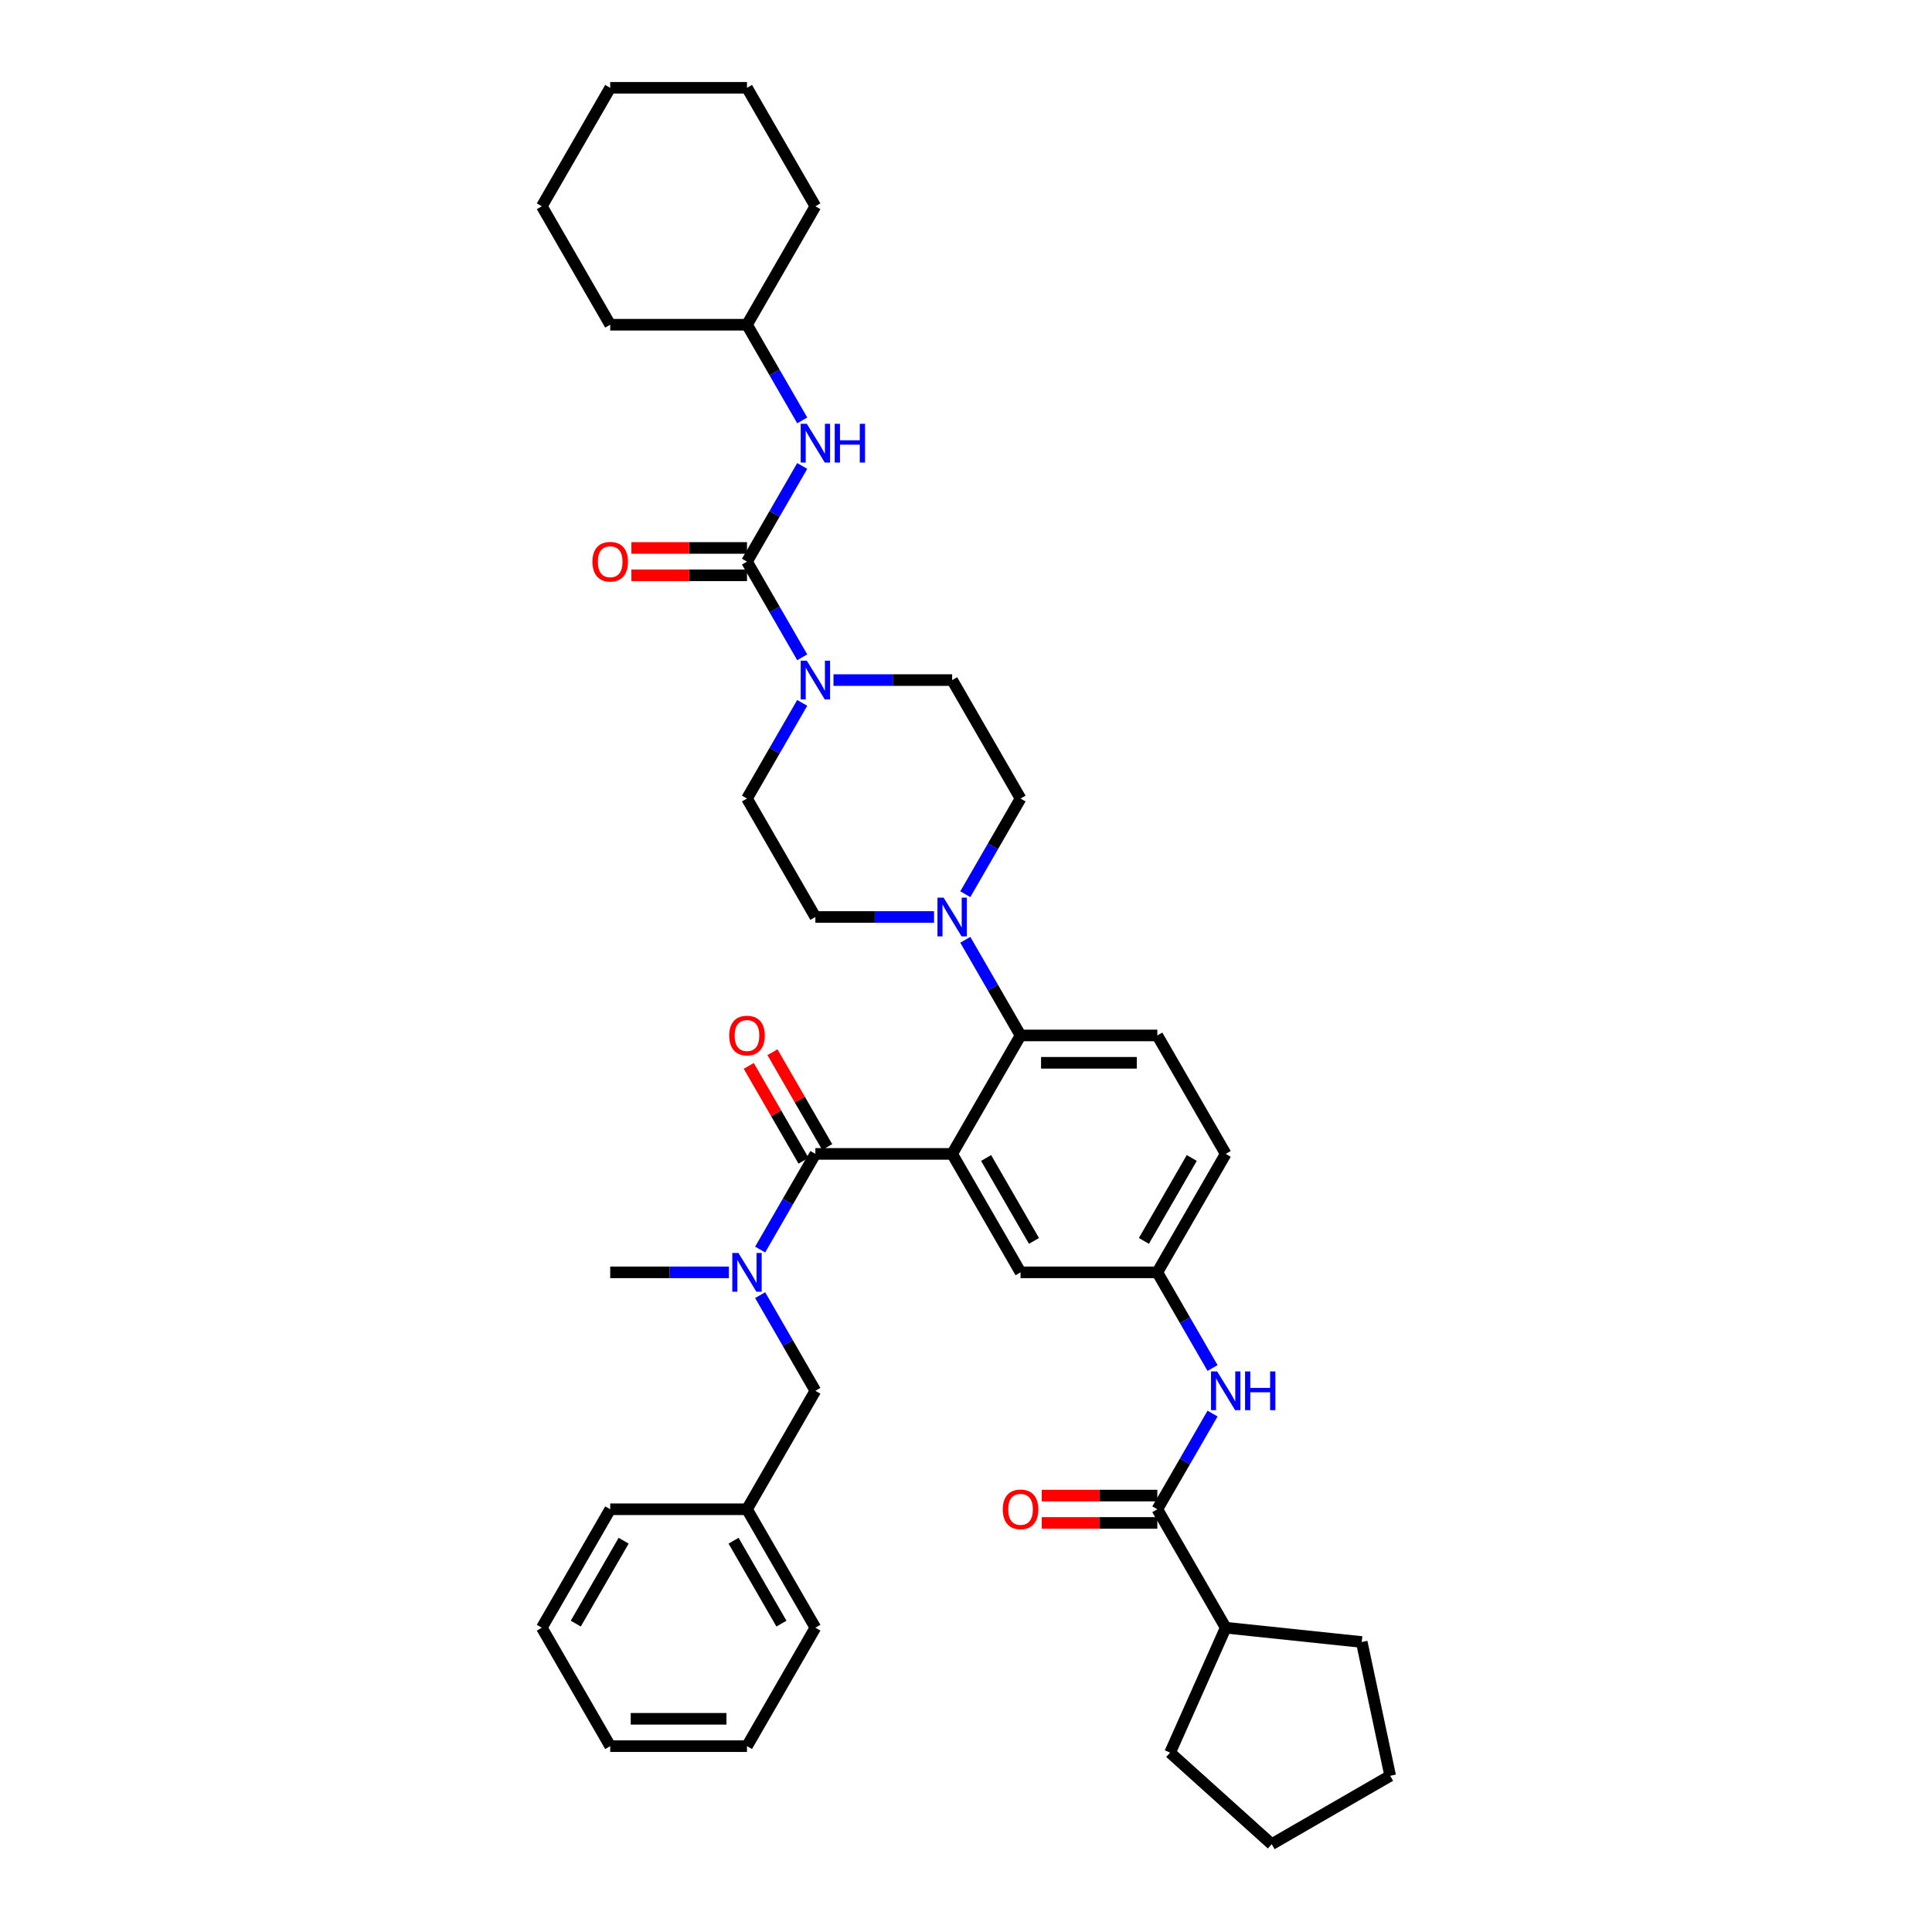 <?xml version='1.0' encoding='iso-8859-1'?>
<svg version='1.1' baseProfile='full'
              xmlns='http://www.w3.org/2000/svg'
                      xmlns:rdkit='http://www.rdkit.org/xml'
                      xmlns:xlink='http://www.w3.org/1999/xlink'
                  xml:space='preserve'
width='1000px' height='1000px' viewBox='0 0 1000 1000'>
<!-- END OF HEADER -->
<rect style='opacity:1.0;fill:#FFFFFF;stroke:none' width='1000' height='1000' x='0' y='0'> </rect>
<path class='bond-0' d='M 539.206,788.267 L 569.117,788.267' style='fill:none;fill-rule:evenodd;stroke:#FF0000;stroke-width:6px;stroke-linecap:butt;stroke-linejoin:miter;stroke-opacity:1' />
<path class='bond-0' d='M 569.117,788.267 L 599.028,788.267' style='fill:none;fill-rule:evenodd;stroke:#000000;stroke-width:6px;stroke-linecap:butt;stroke-linejoin:miter;stroke-opacity:1' />
<path class='bond-0' d='M 539.206,774.108 L 569.117,774.108' style='fill:none;fill-rule:evenodd;stroke:#FF0000;stroke-width:6px;stroke-linecap:butt;stroke-linejoin:miter;stroke-opacity:1' />
<path class='bond-0' d='M 569.117,774.108 L 599.028,774.108' style='fill:none;fill-rule:evenodd;stroke:#000000;stroke-width:6px;stroke-linecap:butt;stroke-linejoin:miter;stroke-opacity:1' />
<path class='bond-1' d='M 599.028,781.187 L 613.322,756.429' style='fill:none;fill-rule:evenodd;stroke:#000000;stroke-width:6px;stroke-linecap:butt;stroke-linejoin:miter;stroke-opacity:1' />
<path class='bond-1' d='M 613.322,756.429 L 627.616,731.671' style='fill:none;fill-rule:evenodd;stroke:#0000FF;stroke-width:6px;stroke-linecap:butt;stroke-linejoin:miter;stroke-opacity:1' />
<path class='bond-2' d='M 599.028,781.187 L 634.426,842.498' style='fill:none;fill-rule:evenodd;stroke:#000000;stroke-width:6px;stroke-linecap:butt;stroke-linejoin:miter;stroke-opacity:1' />
<path class='bond-3' d='M 627.616,708.082 L 613.322,683.323' style='fill:none;fill-rule:evenodd;stroke:#0000FF;stroke-width:6px;stroke-linecap:butt;stroke-linejoin:miter;stroke-opacity:1' />
<path class='bond-3' d='M 613.322,683.323 L 599.028,658.565' style='fill:none;fill-rule:evenodd;stroke:#000000;stroke-width:6px;stroke-linecap:butt;stroke-linejoin:miter;stroke-opacity:1' />
<path class='bond-4' d='M 634.426,842.498 L 704.834,849.899' style='fill:none;fill-rule:evenodd;stroke:#000000;stroke-width:6px;stroke-linecap:butt;stroke-linejoin:miter;stroke-opacity:1' />
<path class='bond-5' d='M 634.426,842.498 L 605.631,907.174' style='fill:none;fill-rule:evenodd;stroke:#000000;stroke-width:6px;stroke-linecap:butt;stroke-linejoin:miter;stroke-opacity:1' />
<path class='bond-6' d='M 704.834,849.899 L 719.554,919.147' style='fill:none;fill-rule:evenodd;stroke:#000000;stroke-width:6px;stroke-linecap:butt;stroke-linejoin:miter;stroke-opacity:1' />
<path class='bond-7' d='M 386.64,168.077 L 422.038,106.766' style='fill:none;fill-rule:evenodd;stroke:#000000;stroke-width:6px;stroke-linecap:butt;stroke-linejoin:miter;stroke-opacity:1' />
<path class='bond-8' d='M 386.64,168.077 L 315.844,168.077' style='fill:none;fill-rule:evenodd;stroke:#000000;stroke-width:6px;stroke-linecap:butt;stroke-linejoin:miter;stroke-opacity:1' />
<path class='bond-9' d='M 386.64,168.077 L 400.935,192.835' style='fill:none;fill-rule:evenodd;stroke:#000000;stroke-width:6px;stroke-linecap:butt;stroke-linejoin:miter;stroke-opacity:1' />
<path class='bond-9' d='M 400.935,192.835 L 415.229,217.593' style='fill:none;fill-rule:evenodd;stroke:#0000FF;stroke-width:6px;stroke-linecap:butt;stroke-linejoin:miter;stroke-opacity:1' />
<path class='bond-10' d='M 415.229,363.804 L 400.935,388.563' style='fill:none;fill-rule:evenodd;stroke:#0000FF;stroke-width:6px;stroke-linecap:butt;stroke-linejoin:miter;stroke-opacity:1' />
<path class='bond-10' d='M 400.935,388.563 L 386.64,413.321' style='fill:none;fill-rule:evenodd;stroke:#000000;stroke-width:6px;stroke-linecap:butt;stroke-linejoin:miter;stroke-opacity:1' />
<path class='bond-11' d='M 415.229,340.215 L 400.935,315.457' style='fill:none;fill-rule:evenodd;stroke:#0000FF;stroke-width:6px;stroke-linecap:butt;stroke-linejoin:miter;stroke-opacity:1' />
<path class='bond-11' d='M 400.935,315.457 L 386.64,290.699' style='fill:none;fill-rule:evenodd;stroke:#000000;stroke-width:6px;stroke-linecap:butt;stroke-linejoin:miter;stroke-opacity:1' />
<path class='bond-12' d='M 431.412,352.01 L 462.123,352.01' style='fill:none;fill-rule:evenodd;stroke:#0000FF;stroke-width:6px;stroke-linecap:butt;stroke-linejoin:miter;stroke-opacity:1' />
<path class='bond-12' d='M 462.123,352.01 L 492.834,352.01' style='fill:none;fill-rule:evenodd;stroke:#000000;stroke-width:6px;stroke-linecap:butt;stroke-linejoin:miter;stroke-opacity:1' />
<path class='bond-13' d='M 386.64,290.699 L 400.935,265.941' style='fill:none;fill-rule:evenodd;stroke:#000000;stroke-width:6px;stroke-linecap:butt;stroke-linejoin:miter;stroke-opacity:1' />
<path class='bond-13' d='M 400.935,265.941 L 415.229,241.182' style='fill:none;fill-rule:evenodd;stroke:#0000FF;stroke-width:6px;stroke-linecap:butt;stroke-linejoin:miter;stroke-opacity:1' />
<path class='bond-14' d='M 386.64,283.619 L 356.729,283.619' style='fill:none;fill-rule:evenodd;stroke:#000000;stroke-width:6px;stroke-linecap:butt;stroke-linejoin:miter;stroke-opacity:1' />
<path class='bond-14' d='M 356.729,283.619 L 326.818,283.619' style='fill:none;fill-rule:evenodd;stroke:#FF0000;stroke-width:6px;stroke-linecap:butt;stroke-linejoin:miter;stroke-opacity:1' />
<path class='bond-14' d='M 386.64,297.778 L 356.729,297.778' style='fill:none;fill-rule:evenodd;stroke:#000000;stroke-width:6px;stroke-linecap:butt;stroke-linejoin:miter;stroke-opacity:1' />
<path class='bond-14' d='M 356.729,297.778 L 326.818,297.778' style='fill:none;fill-rule:evenodd;stroke:#FF0000;stroke-width:6px;stroke-linecap:butt;stroke-linejoin:miter;stroke-opacity:1' />
<path class='bond-15' d='M 422.038,106.766 L 386.64,45.455' style='fill:none;fill-rule:evenodd;stroke:#000000;stroke-width:6px;stroke-linecap:butt;stroke-linejoin:miter;stroke-opacity:1' />
<path class='bond-16' d='M 315.844,168.077 L 280.447,106.766' style='fill:none;fill-rule:evenodd;stroke:#000000;stroke-width:6px;stroke-linecap:butt;stroke-linejoin:miter;stroke-opacity:1' />
<path class='bond-17' d='M 386.64,413.321 L 422.038,474.632' style='fill:none;fill-rule:evenodd;stroke:#000000;stroke-width:6px;stroke-linecap:butt;stroke-linejoin:miter;stroke-opacity:1' />
<path class='bond-18' d='M 483.461,474.632 L 452.75,474.632' style='fill:none;fill-rule:evenodd;stroke:#0000FF;stroke-width:6px;stroke-linecap:butt;stroke-linejoin:miter;stroke-opacity:1' />
<path class='bond-18' d='M 452.75,474.632 L 422.038,474.632' style='fill:none;fill-rule:evenodd;stroke:#000000;stroke-width:6px;stroke-linecap:butt;stroke-linejoin:miter;stroke-opacity:1' />
<path class='bond-19' d='M 499.644,486.427 L 513.938,511.185' style='fill:none;fill-rule:evenodd;stroke:#0000FF;stroke-width:6px;stroke-linecap:butt;stroke-linejoin:miter;stroke-opacity:1' />
<path class='bond-19' d='M 513.938,511.185 L 528.232,535.943' style='fill:none;fill-rule:evenodd;stroke:#000000;stroke-width:6px;stroke-linecap:butt;stroke-linejoin:miter;stroke-opacity:1' />
<path class='bond-20' d='M 499.644,462.837 L 513.938,438.079' style='fill:none;fill-rule:evenodd;stroke:#0000FF;stroke-width:6px;stroke-linecap:butt;stroke-linejoin:miter;stroke-opacity:1' />
<path class='bond-20' d='M 513.938,438.079 L 528.232,413.321' style='fill:none;fill-rule:evenodd;stroke:#000000;stroke-width:6px;stroke-linecap:butt;stroke-linejoin:miter;stroke-opacity:1' />
<path class='bond-21' d='M 428.169,593.714 L 413.998,569.169' style='fill:none;fill-rule:evenodd;stroke:#000000;stroke-width:6px;stroke-linecap:butt;stroke-linejoin:miter;stroke-opacity:1' />
<path class='bond-21' d='M 413.998,569.169 L 399.826,544.623' style='fill:none;fill-rule:evenodd;stroke:#FF0000;stroke-width:6px;stroke-linecap:butt;stroke-linejoin:miter;stroke-opacity:1' />
<path class='bond-21' d='M 415.907,600.794 L 401.736,576.248' style='fill:none;fill-rule:evenodd;stroke:#000000;stroke-width:6px;stroke-linecap:butt;stroke-linejoin:miter;stroke-opacity:1' />
<path class='bond-21' d='M 401.736,576.248 L 387.564,551.702' style='fill:none;fill-rule:evenodd;stroke:#FF0000;stroke-width:6px;stroke-linecap:butt;stroke-linejoin:miter;stroke-opacity:1' />
<path class='bond-22' d='M 422.038,597.254 L 407.744,622.012' style='fill:none;fill-rule:evenodd;stroke:#000000;stroke-width:6px;stroke-linecap:butt;stroke-linejoin:miter;stroke-opacity:1' />
<path class='bond-22' d='M 407.744,622.012 L 393.45,646.771' style='fill:none;fill-rule:evenodd;stroke:#0000FF;stroke-width:6px;stroke-linecap:butt;stroke-linejoin:miter;stroke-opacity:1' />
<path class='bond-23' d='M 422.038,597.254 L 492.834,597.254' style='fill:none;fill-rule:evenodd;stroke:#000000;stroke-width:6px;stroke-linecap:butt;stroke-linejoin:miter;stroke-opacity:1' />
<path class='bond-24' d='M 393.45,670.36 L 407.744,695.118' style='fill:none;fill-rule:evenodd;stroke:#0000FF;stroke-width:6px;stroke-linecap:butt;stroke-linejoin:miter;stroke-opacity:1' />
<path class='bond-24' d='M 407.744,695.118 L 422.038,719.876' style='fill:none;fill-rule:evenodd;stroke:#000000;stroke-width:6px;stroke-linecap:butt;stroke-linejoin:miter;stroke-opacity:1' />
<path class='bond-25' d='M 377.267,658.565 L 346.556,658.565' style='fill:none;fill-rule:evenodd;stroke:#0000FF;stroke-width:6px;stroke-linecap:butt;stroke-linejoin:miter;stroke-opacity:1' />
<path class='bond-25' d='M 346.556,658.565 L 315.844,658.565' style='fill:none;fill-rule:evenodd;stroke:#000000;stroke-width:6px;stroke-linecap:butt;stroke-linejoin:miter;stroke-opacity:1' />
<path class='bond-26' d='M 280.446,842.498 L 315.844,781.187' style='fill:none;fill-rule:evenodd;stroke:#000000;stroke-width:6px;stroke-linecap:butt;stroke-linejoin:miter;stroke-opacity:1' />
<path class='bond-26' d='M 298.018,840.381 L 322.797,797.464' style='fill:none;fill-rule:evenodd;stroke:#000000;stroke-width:6px;stroke-linecap:butt;stroke-linejoin:miter;stroke-opacity:1' />
<path class='bond-27' d='M 280.446,842.498 L 315.844,903.81' style='fill:none;fill-rule:evenodd;stroke:#000000;stroke-width:6px;stroke-linecap:butt;stroke-linejoin:miter;stroke-opacity:1' />
<path class='bond-28' d='M 315.844,903.81 L 386.64,903.81' style='fill:none;fill-rule:evenodd;stroke:#000000;stroke-width:6px;stroke-linecap:butt;stroke-linejoin:miter;stroke-opacity:1' />
<path class='bond-28' d='M 326.464,889.65 L 376.021,889.65' style='fill:none;fill-rule:evenodd;stroke:#000000;stroke-width:6px;stroke-linecap:butt;stroke-linejoin:miter;stroke-opacity:1' />
<path class='bond-29' d='M 492.834,597.254 L 528.232,658.565' style='fill:none;fill-rule:evenodd;stroke:#000000;stroke-width:6px;stroke-linecap:butt;stroke-linejoin:miter;stroke-opacity:1' />
<path class='bond-29' d='M 510.406,599.371 L 535.185,642.289' style='fill:none;fill-rule:evenodd;stroke:#000000;stroke-width:6px;stroke-linecap:butt;stroke-linejoin:miter;stroke-opacity:1' />
<path class='bond-30' d='M 492.834,597.254 L 528.232,535.943' style='fill:none;fill-rule:evenodd;stroke:#000000;stroke-width:6px;stroke-linecap:butt;stroke-linejoin:miter;stroke-opacity:1' />
<path class='bond-31' d='M 528.232,658.565 L 599.028,658.565' style='fill:none;fill-rule:evenodd;stroke:#000000;stroke-width:6px;stroke-linecap:butt;stroke-linejoin:miter;stroke-opacity:1' />
<path class='bond-32' d='M 528.232,535.943 L 599.028,535.943' style='fill:none;fill-rule:evenodd;stroke:#000000;stroke-width:6px;stroke-linecap:butt;stroke-linejoin:miter;stroke-opacity:1' />
<path class='bond-32' d='M 538.852,550.102 L 588.409,550.102' style='fill:none;fill-rule:evenodd;stroke:#000000;stroke-width:6px;stroke-linecap:butt;stroke-linejoin:miter;stroke-opacity:1' />
<path class='bond-33' d='M 599.028,658.565 L 634.426,597.254' style='fill:none;fill-rule:evenodd;stroke:#000000;stroke-width:6px;stroke-linecap:butt;stroke-linejoin:miter;stroke-opacity:1' />
<path class='bond-33' d='M 592.076,642.289 L 616.854,599.371' style='fill:none;fill-rule:evenodd;stroke:#000000;stroke-width:6px;stroke-linecap:butt;stroke-linejoin:miter;stroke-opacity:1' />
<path class='bond-34' d='M 599.028,535.943 L 634.426,597.254' style='fill:none;fill-rule:evenodd;stroke:#000000;stroke-width:6px;stroke-linecap:butt;stroke-linejoin:miter;stroke-opacity:1' />
<path class='bond-35' d='M 386.64,903.81 L 422.038,842.498' style='fill:none;fill-rule:evenodd;stroke:#000000;stroke-width:6px;stroke-linecap:butt;stroke-linejoin:miter;stroke-opacity:1' />
<path class='bond-36' d='M 422.038,842.498 L 386.64,781.187' style='fill:none;fill-rule:evenodd;stroke:#000000;stroke-width:6px;stroke-linecap:butt;stroke-linejoin:miter;stroke-opacity:1' />
<path class='bond-36' d='M 404.466,840.381 L 379.688,797.464' style='fill:none;fill-rule:evenodd;stroke:#000000;stroke-width:6px;stroke-linecap:butt;stroke-linejoin:miter;stroke-opacity:1' />
<path class='bond-37' d='M 386.64,781.187 L 315.844,781.187' style='fill:none;fill-rule:evenodd;stroke:#000000;stroke-width:6px;stroke-linecap:butt;stroke-linejoin:miter;stroke-opacity:1' />
<path class='bond-38' d='M 386.64,781.187 L 422.038,719.876' style='fill:none;fill-rule:evenodd;stroke:#000000;stroke-width:6px;stroke-linecap:butt;stroke-linejoin:miter;stroke-opacity:1' />
<path class='bond-39' d='M 528.232,413.321 L 492.834,352.01' style='fill:none;fill-rule:evenodd;stroke:#000000;stroke-width:6px;stroke-linecap:butt;stroke-linejoin:miter;stroke-opacity:1' />
<path class='bond-40' d='M 280.447,106.766 L 315.844,45.455' style='fill:none;fill-rule:evenodd;stroke:#000000;stroke-width:6px;stroke-linecap:butt;stroke-linejoin:miter;stroke-opacity:1' />
<path class='bond-41' d='M 386.64,45.455 L 315.844,45.455' style='fill:none;fill-rule:evenodd;stroke:#000000;stroke-width:6px;stroke-linecap:butt;stroke-linejoin:miter;stroke-opacity:1' />
<path class='bond-42' d='M 605.631,907.174 L 658.242,954.545' style='fill:none;fill-rule:evenodd;stroke:#000000;stroke-width:6px;stroke-linecap:butt;stroke-linejoin:miter;stroke-opacity:1' />
<path class='bond-43' d='M 658.242,954.545 L 719.554,919.147' style='fill:none;fill-rule:evenodd;stroke:#000000;stroke-width:6px;stroke-linecap:butt;stroke-linejoin:miter;stroke-opacity:1' />
<path  class='atom-0' d='M 519.029 781.244
Q 519.029 776.43, 521.408 773.74
Q 523.786 771.049, 528.232 771.049
Q 532.678 771.049, 535.057 773.74
Q 537.436 776.43, 537.436 781.244
Q 537.436 786.115, 535.029 788.89
Q 532.622 791.637, 528.232 791.637
Q 523.815 791.637, 521.408 788.89
Q 519.029 786.143, 519.029 781.244
M 528.232 789.371
Q 531.291 789.371, 532.933 787.332
Q 534.604 785.265, 534.604 781.244
Q 534.604 777.308, 532.933 775.325
Q 531.291 773.315, 528.232 773.315
Q 525.174 773.315, 523.503 775.297
Q 521.861 777.279, 521.861 781.244
Q 521.861 785.294, 523.503 787.332
Q 525.174 789.371, 528.232 789.371
' fill='#FF0000'/>
<path  class='atom-2' d='M 629.994 709.852
L 636.564 720.471
Q 637.215 721.519, 638.263 723.416
Q 639.311 725.313, 639.368 725.427
L 639.368 709.852
L 642.03 709.852
L 642.03 729.901
L 639.283 729.901
L 632.231 718.29
Q 631.41 716.931, 630.532 715.374
Q 629.683 713.816, 629.428 713.335
L 629.428 729.901
L 626.823 729.901
L 626.823 709.852
L 629.994 709.852
' fill='#0000FF'/>
<path  class='atom-2' d='M 644.437 709.852
L 647.155 709.852
L 647.155 718.375
L 657.406 718.375
L 657.406 709.852
L 660.125 709.852
L 660.125 729.901
L 657.406 729.901
L 657.406 720.641
L 647.155 720.641
L 647.155 729.901
L 644.437 729.901
L 644.437 709.852
' fill='#0000FF'/>
<path  class='atom-6' d='M 417.607 341.985
L 424.176 352.605
Q 424.828 353.652, 425.875 355.55
Q 426.923 357.447, 426.98 357.56
L 426.98 341.985
L 429.642 341.985
L 429.642 362.035
L 426.895 362.035
L 419.844 350.424
Q 419.022 349.065, 418.145 347.507
Q 417.295 345.95, 417.04 345.468
L 417.04 362.035
L 414.435 362.035
L 414.435 341.985
L 417.607 341.985
' fill='#0000FF'/>
<path  class='atom-8' d='M 417.607 219.363
L 424.176 229.982
Q 424.828 231.03, 425.875 232.928
Q 426.923 234.825, 426.98 234.938
L 426.98 219.363
L 429.642 219.363
L 429.642 239.412
L 426.895 239.412
L 419.844 227.802
Q 419.022 226.443, 418.145 224.885
Q 417.295 223.328, 417.04 222.846
L 417.04 239.412
L 414.435 239.412
L 414.435 219.363
L 417.607 219.363
' fill='#0000FF'/>
<path  class='atom-8' d='M 432.049 219.363
L 434.767 219.363
L 434.767 227.887
L 445.019 227.887
L 445.019 219.363
L 447.737 219.363
L 447.737 239.412
L 445.019 239.412
L 445.019 230.152
L 434.767 230.152
L 434.767 239.412
L 432.049 239.412
L 432.049 219.363
' fill='#0000FF'/>
<path  class='atom-9' d='M 306.641 290.755
Q 306.641 285.941, 309.02 283.251
Q 311.398 280.561, 315.844 280.561
Q 320.29 280.561, 322.669 283.251
Q 325.048 285.941, 325.048 290.755
Q 325.048 295.626, 322.641 298.401
Q 320.234 301.148, 315.844 301.148
Q 311.427 301.148, 309.02 298.401
Q 306.641 295.655, 306.641 290.755
M 315.844 298.883
Q 318.903 298.883, 320.545 296.844
Q 322.216 294.777, 322.216 290.755
Q 322.216 286.819, 320.545 284.837
Q 318.903 282.826, 315.844 282.826
Q 312.786 282.826, 311.115 284.809
Q 309.473 286.791, 309.473 290.755
Q 309.473 294.805, 311.115 296.844
Q 312.786 298.883, 315.844 298.883
' fill='#FF0000'/>
<path  class='atom-13' d='M 488.402 464.607
L 494.972 475.227
Q 495.624 476.274, 496.671 478.172
Q 497.719 480.069, 497.776 480.182
L 497.776 464.607
L 500.438 464.607
L 500.438 484.657
L 497.691 484.657
L 490.64 473.046
Q 489.818 471.687, 488.94 470.129
Q 488.091 468.572, 487.836 468.09
L 487.836 484.657
L 485.231 484.657
L 485.231 464.607
L 488.402 464.607
' fill='#0000FF'/>
<path  class='atom-16' d='M 377.437 536
Q 377.437 531.186, 379.816 528.495
Q 382.194 525.805, 386.64 525.805
Q 391.086 525.805, 393.465 528.495
Q 395.844 531.186, 395.844 536
Q 395.844 540.87, 393.437 543.646
Q 391.03 546.393, 386.64 546.393
Q 382.223 546.393, 379.816 543.646
Q 377.437 540.899, 377.437 536
M 386.64 544.127
Q 389.699 544.127, 391.341 542.088
Q 393.012 540.021, 393.012 536
Q 393.012 532.063, 391.341 530.081
Q 389.699 528.071, 386.64 528.071
Q 383.582 528.071, 381.911 530.053
Q 380.269 532.035, 380.269 536
Q 380.269 540.049, 381.911 542.088
Q 383.582 544.127, 386.64 544.127
' fill='#FF0000'/>
<path  class='atom-17' d='M 382.209 648.541
L 388.778 659.16
Q 389.43 660.208, 390.478 662.105
Q 391.525 664.002, 391.582 664.116
L 391.582 648.541
L 394.244 648.541
L 394.244 668.59
L 391.497 668.59
L 384.446 656.979
Q 383.624 655.62, 382.747 654.063
Q 381.897 652.505, 381.642 652.024
L 381.642 668.59
L 379.037 668.59
L 379.037 648.541
L 382.209 648.541
' fill='#0000FF'/>
</svg>
